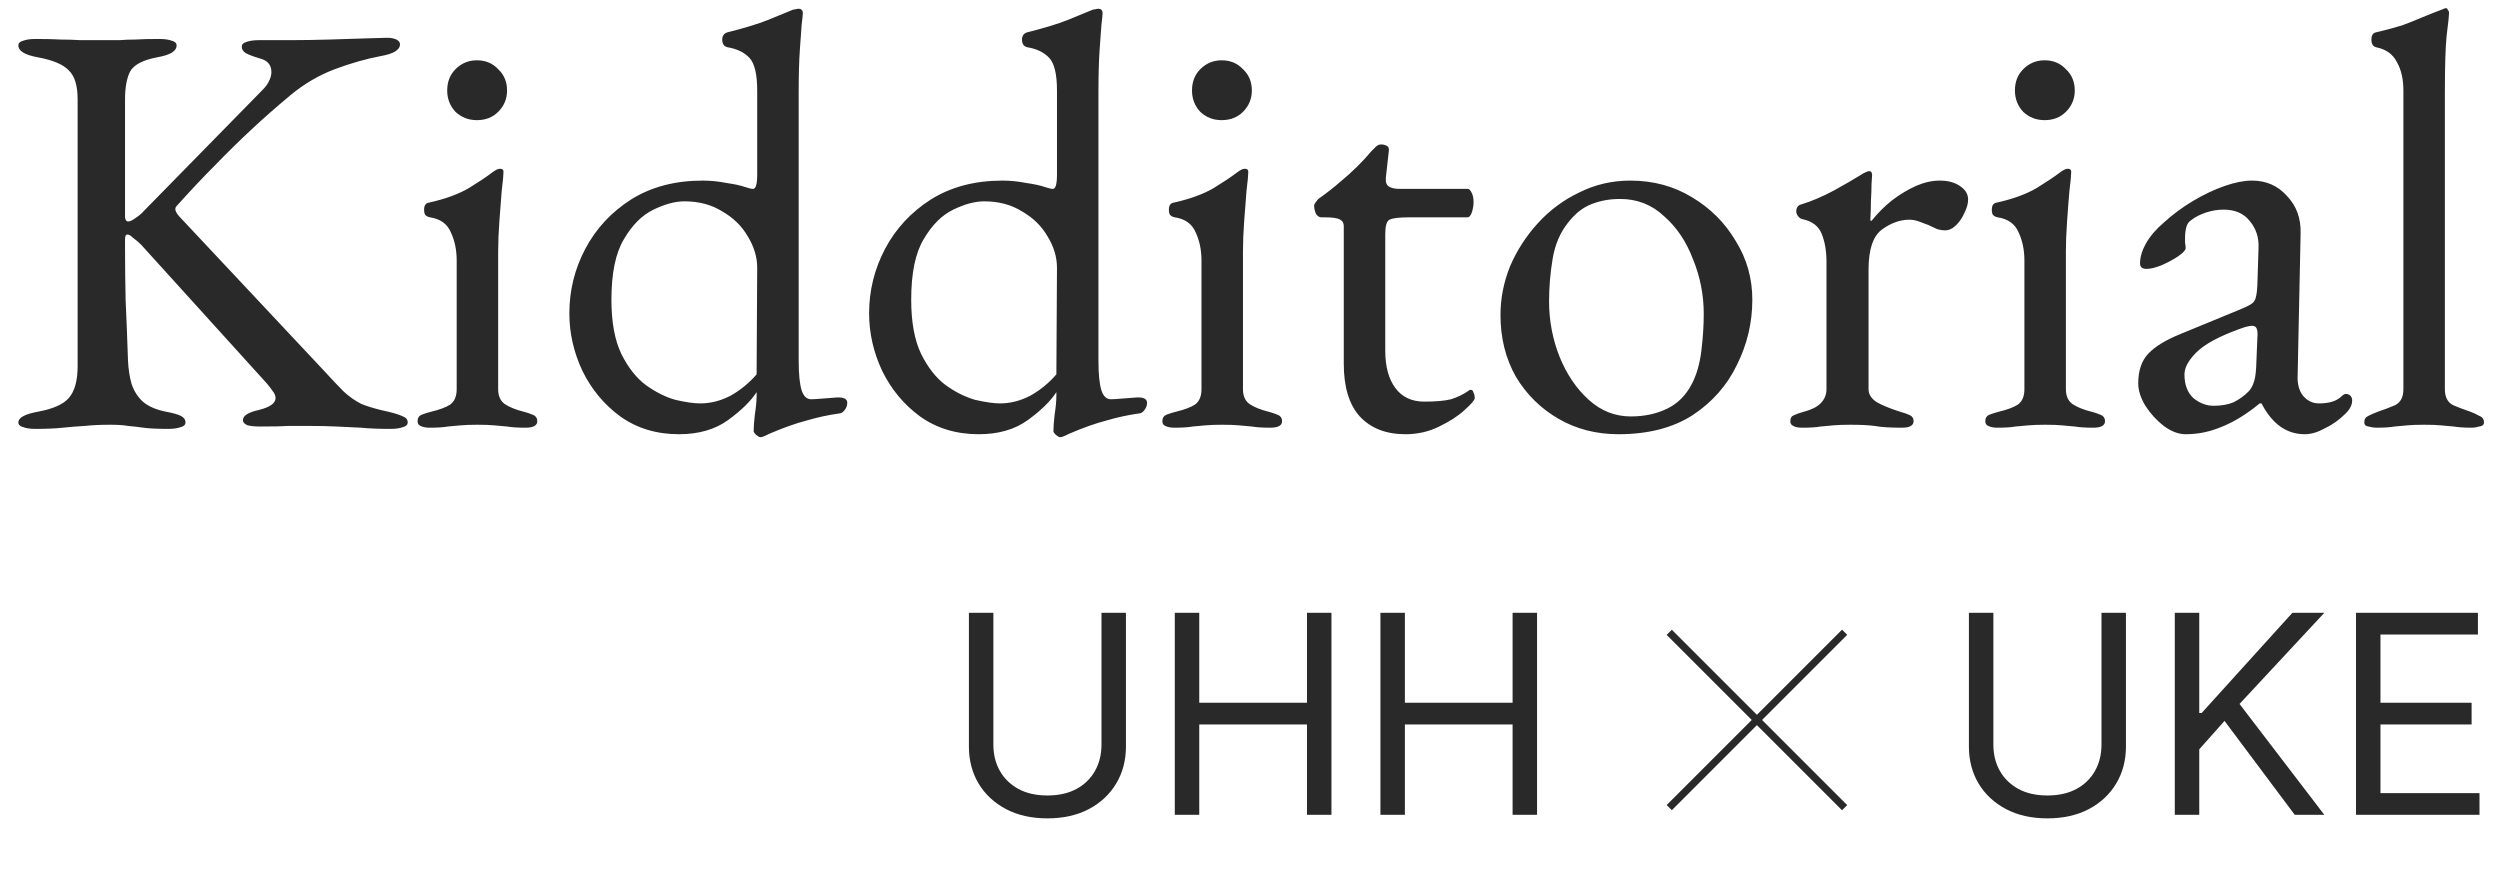 <svg width="135" height="48" viewBox="0 0 135 48" fill="none" xmlns="http://www.w3.org/2000/svg">
<path d="M1.92 23.16C1.643 23.16 1.419 23.128 1.248 23.064C1.077 23.021 0.992 22.936 0.992 22.808C0.992 22.552 1.344 22.36 2.048 22.232C2.859 22.083 3.413 21.837 3.712 21.496C4.032 21.133 4.192 20.557 4.192 19.768V5.368C4.192 4.621 4.032 4.099 3.712 3.8C3.413 3.48 2.859 3.245 2.048 3.096C1.344 2.968 0.992 2.755 0.992 2.456C0.992 2.328 1.077 2.243 1.248 2.2C1.419 2.136 1.643 2.104 1.92 2.104C2.496 2.104 2.955 2.115 3.296 2.136C3.659 2.136 4 2.147 4.32 2.168C4.64 2.168 5.035 2.168 5.504 2.168C5.909 2.168 6.229 2.168 6.464 2.168C6.72 2.147 6.997 2.136 7.296 2.136C7.595 2.115 8.032 2.104 8.608 2.104C8.885 2.104 9.109 2.136 9.28 2.2C9.451 2.243 9.536 2.328 9.536 2.456C9.536 2.605 9.451 2.733 9.28 2.84C9.109 2.947 8.843 3.032 8.48 3.096C7.691 3.245 7.2 3.512 7.008 3.896C6.837 4.259 6.752 4.749 6.752 5.368V11.352C6.752 11.437 6.752 11.565 6.752 11.736C6.773 11.885 6.827 11.96 6.912 11.96C7.019 11.96 7.157 11.896 7.328 11.768C7.52 11.64 7.669 11.512 7.776 11.384L14.176 4.856C14.347 4.685 14.464 4.525 14.528 4.376C14.613 4.205 14.656 4.045 14.656 3.896C14.656 3.512 14.453 3.267 14.048 3.16C13.685 3.053 13.429 2.957 13.28 2.872C13.131 2.787 13.056 2.669 13.056 2.52C13.056 2.392 13.141 2.307 13.312 2.264C13.483 2.2 13.707 2.168 13.984 2.168H15.712C16.331 2.168 17.013 2.157 17.76 2.136C18.507 2.115 19.179 2.093 19.776 2.072C20.395 2.051 20.768 2.04 20.896 2.04C21.109 2.04 21.28 2.072 21.408 2.136C21.536 2.2 21.6 2.285 21.6 2.392C21.6 2.541 21.515 2.669 21.344 2.776C21.173 2.883 20.907 2.968 20.544 3.032C19.755 3.181 18.933 3.416 18.08 3.736C17.227 4.056 16.427 4.525 15.68 5.144C14.912 5.784 14.197 6.413 13.536 7.032C12.896 7.629 12.256 8.259 11.616 8.92C10.976 9.56 10.283 10.296 9.536 11.128C9.408 11.256 9.461 11.448 9.696 11.704L17.44 19.96C17.909 20.472 18.283 20.867 18.56 21.144C18.859 21.421 19.179 21.645 19.52 21.816C19.883 21.965 20.363 22.104 20.96 22.232C21.323 22.317 21.589 22.403 21.76 22.488C21.931 22.552 22.016 22.659 22.016 22.808C22.016 22.936 21.931 23.021 21.76 23.064C21.589 23.128 21.365 23.16 21.088 23.16C20.469 23.16 19.936 23.139 19.488 23.096C19.04 23.075 18.603 23.053 18.176 23.032C17.749 23.011 17.237 23 16.64 23C16.235 23 15.883 23 15.584 23C15.285 23.021 14.773 23.032 14.048 23.032C13.771 23.032 13.547 23.011 13.376 22.968C13.205 22.904 13.12 22.808 13.12 22.68C13.12 22.445 13.408 22.264 13.984 22.136C14.581 21.987 14.88 21.773 14.88 21.496C14.88 21.368 14.827 21.24 14.72 21.112C14.635 20.984 14.528 20.845 14.4 20.696L7.616 13.208C7.488 13.08 7.349 12.963 7.2 12.856C7.072 12.728 6.965 12.664 6.88 12.664C6.795 12.664 6.752 12.749 6.752 12.92C6.752 13.091 6.752 13.229 6.752 13.336C6.752 14.339 6.763 15.299 6.784 16.216C6.827 17.112 6.869 18.2 6.912 19.48C6.933 19.928 6.997 20.344 7.104 20.728C7.232 21.112 7.435 21.432 7.712 21.688C8.011 21.944 8.427 22.125 8.96 22.232C9.323 22.296 9.589 22.371 9.76 22.456C9.931 22.541 10.016 22.659 10.016 22.808C10.016 22.936 9.931 23.021 9.76 23.064C9.589 23.128 9.365 23.16 9.088 23.16C8.512 23.16 8.064 23.139 7.744 23.096C7.445 23.053 7.168 23.021 6.912 23C6.677 22.957 6.357 22.936 5.952 22.936C5.44 22.936 4.981 22.957 4.576 23C4.192 23.021 3.797 23.053 3.392 23.096C2.987 23.139 2.496 23.16 1.92 23.16ZM23.189 23.096C22.997 23.096 22.837 23.064 22.709 23C22.603 22.957 22.549 22.872 22.549 22.744C22.549 22.573 22.624 22.456 22.773 22.392C22.944 22.328 23.115 22.275 23.285 22.232C23.733 22.125 24.075 21.997 24.309 21.848C24.544 21.677 24.661 21.4 24.661 21.016V14.072C24.661 13.496 24.555 12.984 24.341 12.536C24.149 12.088 23.776 11.821 23.221 11.736C23.115 11.715 23.029 11.672 22.965 11.608C22.923 11.544 22.901 11.448 22.901 11.32C22.901 11.085 22.997 10.957 23.189 10.936C24.043 10.744 24.747 10.488 25.301 10.168C25.856 9.827 26.272 9.549 26.549 9.336C26.741 9.187 26.891 9.112 26.997 9.112C27.125 9.112 27.189 9.165 27.189 9.272C27.189 9.443 27.157 9.784 27.093 10.296C27.051 10.787 27.008 11.341 26.965 11.96C26.923 12.557 26.901 13.101 26.901 13.592V21.016C26.901 21.379 27.019 21.645 27.253 21.816C27.509 21.987 27.851 22.125 28.277 22.232C28.448 22.275 28.608 22.328 28.757 22.392C28.928 22.456 29.013 22.573 29.013 22.744C29.013 22.979 28.8 23.096 28.373 23.096C27.968 23.096 27.637 23.075 27.381 23.032C27.147 23.011 26.912 22.989 26.677 22.968C26.464 22.947 26.165 22.936 25.781 22.936C25.419 22.936 25.12 22.947 24.885 22.968C24.651 22.989 24.416 23.011 24.181 23.032C23.947 23.075 23.616 23.096 23.189 23.096ZM25.749 6.488C25.301 6.488 24.917 6.339 24.597 6.04C24.299 5.72 24.149 5.336 24.149 4.888C24.149 4.419 24.299 4.035 24.597 3.736C24.917 3.416 25.301 3.256 25.749 3.256C26.219 3.256 26.603 3.416 26.901 3.736C27.221 4.035 27.381 4.419 27.381 4.888C27.381 5.336 27.221 5.72 26.901 6.04C26.603 6.339 26.219 6.488 25.749 6.488ZM41.049 23.608C41.006 23.608 40.932 23.565 40.825 23.48C40.74 23.395 40.697 23.331 40.697 23.288C40.697 23.075 40.718 22.776 40.761 22.392C40.825 21.987 40.857 21.645 40.857 21.368V21.176C40.537 21.667 40.025 22.168 39.321 22.68C38.617 23.192 37.732 23.448 36.665 23.448C35.449 23.448 34.393 23.128 33.497 22.488C32.622 21.848 31.94 21.027 31.449 20.024C30.98 19.021 30.745 17.987 30.745 16.92C30.745 15.683 31.033 14.52 31.609 13.432C32.185 12.344 33.006 11.459 34.073 10.776C35.161 10.093 36.452 9.752 37.945 9.752C38.372 9.752 38.798 9.795 39.225 9.88C39.673 9.944 40.014 10.019 40.249 10.104C40.441 10.168 40.58 10.2 40.665 10.2C40.814 10.2 40.889 9.944 40.889 9.432V4.888C40.889 4.013 40.75 3.427 40.473 3.128C40.196 2.829 39.801 2.637 39.289 2.552C39.097 2.509 39.001 2.371 39.001 2.136C39.001 1.944 39.086 1.816 39.257 1.752C40.196 1.517 40.932 1.293 41.465 1.08C41.998 0.867 42.414 0.696 42.713 0.568C42.798 0.525 42.873 0.504 42.937 0.504C43.022 0.483 43.086 0.472 43.129 0.472C43.257 0.472 43.332 0.536 43.353 0.664C43.353 0.792 43.332 1.016 43.289 1.336C43.268 1.635 43.236 2.083 43.193 2.68C43.15 3.277 43.129 4.056 43.129 5.016V19.48C43.129 20.205 43.182 20.739 43.289 21.08C43.396 21.4 43.566 21.56 43.801 21.56C43.908 21.56 44.089 21.549 44.345 21.528C44.622 21.507 44.9 21.485 45.177 21.464C45.561 21.443 45.753 21.539 45.753 21.752C45.753 21.901 45.7 22.04 45.593 22.168C45.508 22.275 45.412 22.328 45.305 22.328C44.708 22.413 44.121 22.541 43.545 22.712C42.969 22.861 42.308 23.096 41.561 23.416C41.39 23.501 41.273 23.555 41.209 23.576C41.166 23.597 41.113 23.608 41.049 23.608ZM37.817 21.784C38.372 21.784 38.916 21.645 39.449 21.368C39.982 21.069 40.452 20.685 40.857 20.216L40.889 14.456C40.889 13.88 40.718 13.315 40.377 12.76C40.057 12.205 39.598 11.757 39.001 11.416C38.425 11.053 37.742 10.872 36.953 10.872C36.462 10.872 35.908 11.021 35.289 11.32C34.67 11.619 34.137 12.152 33.689 12.92C33.241 13.667 33.017 14.755 33.017 16.184C33.017 17.4 33.198 18.381 33.561 19.128C33.924 19.853 34.361 20.408 34.873 20.792C35.406 21.176 35.94 21.443 36.473 21.592C37.028 21.72 37.476 21.784 37.817 21.784ZM57.236 23.608C57.194 23.608 57.119 23.565 57.013 23.48C56.927 23.395 56.885 23.331 56.885 23.288C56.885 23.075 56.906 22.776 56.949 22.392C57.013 21.987 57.044 21.645 57.044 21.368V21.176C56.724 21.667 56.212 22.168 55.508 22.68C54.804 23.192 53.919 23.448 52.852 23.448C51.636 23.448 50.581 23.128 49.684 22.488C48.81 21.848 48.127 21.027 47.636 20.024C47.167 19.021 46.932 17.987 46.932 16.92C46.932 15.683 47.221 14.52 47.797 13.432C48.373 12.344 49.194 11.459 50.261 10.776C51.349 10.093 52.639 9.752 54.133 9.752C54.559 9.752 54.986 9.795 55.413 9.88C55.861 9.944 56.202 10.019 56.437 10.104C56.629 10.168 56.767 10.2 56.852 10.2C57.002 10.2 57.077 9.944 57.077 9.432V4.888C57.077 4.013 56.938 3.427 56.66 3.128C56.383 2.829 55.989 2.637 55.477 2.552C55.285 2.509 55.188 2.371 55.188 2.136C55.188 1.944 55.274 1.816 55.444 1.752C56.383 1.517 57.119 1.293 57.653 1.08C58.186 0.867 58.602 0.696 58.901 0.568C58.986 0.525 59.06 0.504 59.124 0.504C59.21 0.483 59.274 0.472 59.316 0.472C59.444 0.472 59.519 0.536 59.541 0.664C59.541 0.792 59.519 1.016 59.477 1.336C59.455 1.635 59.423 2.083 59.38 2.68C59.338 3.277 59.316 4.056 59.316 5.016V19.48C59.316 20.205 59.37 20.739 59.477 21.08C59.583 21.4 59.754 21.56 59.989 21.56C60.095 21.56 60.276 21.549 60.532 21.528C60.81 21.507 61.087 21.485 61.364 21.464C61.748 21.443 61.941 21.539 61.941 21.752C61.941 21.901 61.887 22.04 61.781 22.168C61.695 22.275 61.599 22.328 61.492 22.328C60.895 22.413 60.309 22.541 59.733 22.712C59.157 22.861 58.495 23.096 57.748 23.416C57.578 23.501 57.461 23.555 57.397 23.576C57.354 23.597 57.3 23.608 57.236 23.608ZM54.005 21.784C54.559 21.784 55.103 21.645 55.636 21.368C56.17 21.069 56.639 20.685 57.044 20.216L57.077 14.456C57.077 13.88 56.906 13.315 56.565 12.76C56.245 12.205 55.786 11.757 55.188 11.416C54.612 11.053 53.93 10.872 53.141 10.872C52.65 10.872 52.095 11.021 51.477 11.32C50.858 11.619 50.325 12.152 49.877 12.92C49.428 13.667 49.205 14.755 49.205 16.184C49.205 17.4 49.386 18.381 49.748 19.128C50.111 19.853 50.548 20.408 51.06 20.792C51.594 21.176 52.127 21.443 52.66 21.592C53.215 21.72 53.663 21.784 54.005 21.784ZM63.408 23.096C63.216 23.096 63.056 23.064 62.928 23C62.821 22.957 62.768 22.872 62.768 22.744C62.768 22.573 62.843 22.456 62.992 22.392C63.163 22.328 63.333 22.275 63.504 22.232C63.952 22.125 64.293 21.997 64.528 21.848C64.763 21.677 64.88 21.4 64.88 21.016V14.072C64.88 13.496 64.773 12.984 64.56 12.536C64.368 12.088 63.995 11.821 63.44 11.736C63.333 11.715 63.248 11.672 63.184 11.608C63.141 11.544 63.12 11.448 63.12 11.32C63.12 11.085 63.216 10.957 63.408 10.936C64.261 10.744 64.965 10.488 65.52 10.168C66.075 9.827 66.491 9.549 66.768 9.336C66.96 9.187 67.109 9.112 67.216 9.112C67.344 9.112 67.408 9.165 67.408 9.272C67.408 9.443 67.376 9.784 67.312 10.296C67.269 10.787 67.227 11.341 67.184 11.96C67.141 12.557 67.12 13.101 67.12 13.592V21.016C67.12 21.379 67.237 21.645 67.472 21.816C67.728 21.987 68.069 22.125 68.496 22.232C68.667 22.275 68.827 22.328 68.976 22.392C69.147 22.456 69.232 22.573 69.232 22.744C69.232 22.979 69.019 23.096 68.592 23.096C68.187 23.096 67.856 23.075 67.6 23.032C67.365 23.011 67.131 22.989 66.896 22.968C66.683 22.947 66.384 22.936 66 22.936C65.637 22.936 65.339 22.947 65.104 22.968C64.869 22.989 64.635 23.011 64.4 23.032C64.165 23.075 63.835 23.096 63.408 23.096ZM65.968 6.488C65.52 6.488 65.136 6.339 64.816 6.04C64.517 5.72 64.368 5.336 64.368 4.888C64.368 4.419 64.517 4.035 64.816 3.736C65.136 3.416 65.52 3.256 65.968 3.256C66.437 3.256 66.821 3.416 67.12 3.736C67.44 4.035 67.6 4.419 67.6 4.888C67.6 5.336 67.44 5.72 67.12 6.04C66.821 6.339 66.437 6.488 65.968 6.488ZM75.892 23.448C74.846 23.448 74.025 23.128 73.428 22.488C72.852 21.848 72.564 20.899 72.564 19.64V12.216C72.564 12.045 72.5 11.928 72.372 11.864C72.244 11.779 71.966 11.736 71.54 11.736H71.348C71.241 11.736 71.145 11.672 71.06 11.544C70.996 11.395 70.964 11.245 70.964 11.096C70.964 11.053 70.996 10.989 71.06 10.904C71.124 10.819 71.166 10.765 71.188 10.744C71.614 10.445 71.998 10.147 72.34 9.848C72.702 9.549 73.022 9.261 73.3 8.984C73.598 8.685 73.844 8.419 74.036 8.184C74.142 8.077 74.228 7.992 74.292 7.928C74.377 7.843 74.473 7.8 74.58 7.8C74.686 7.8 74.782 7.821 74.868 7.864C74.974 7.907 75.017 8.003 74.996 8.152L74.836 9.592C74.814 9.827 74.868 9.987 74.996 10.072C75.124 10.157 75.326 10.2 75.604 10.2H79.252C79.337 10.2 79.412 10.275 79.476 10.424C79.54 10.552 79.572 10.712 79.572 10.904C79.572 11.096 79.54 11.288 79.476 11.48C79.412 11.651 79.337 11.736 79.252 11.736H76.084C75.55 11.736 75.198 11.779 75.028 11.864C74.878 11.949 74.804 12.205 74.804 12.632V18.936C74.804 19.789 74.985 20.461 75.348 20.952C75.71 21.443 76.233 21.688 76.916 21.688C77.534 21.688 78.014 21.645 78.356 21.56C78.697 21.453 79.006 21.304 79.284 21.112C79.326 21.069 79.369 21.048 79.412 21.048C79.497 21.048 79.55 21.101 79.572 21.208C79.614 21.293 79.636 21.389 79.636 21.496C79.636 21.603 79.454 21.816 79.092 22.136C78.75 22.456 78.292 22.755 77.716 23.032C77.161 23.309 76.553 23.448 75.892 23.448ZM87.394 23.448C86.2 23.448 85.122 23.171 84.162 22.616C83.202 22.061 82.434 21.304 81.858 20.344C81.304 19.363 81.026 18.253 81.026 17.016C81.026 16.12 81.197 15.245 81.538 14.392C81.901 13.539 82.402 12.76 83.042 12.056C83.682 11.352 84.429 10.797 85.282 10.392C86.136 9.965 87.053 9.752 88.034 9.752C89.272 9.752 90.381 10.051 91.362 10.648C92.365 11.245 93.154 12.035 93.73 13.016C94.328 13.976 94.626 15.032 94.626 16.184C94.626 17.421 94.349 18.595 93.794 19.704C93.261 20.813 92.461 21.72 91.394 22.424C90.328 23.107 88.994 23.448 87.394 23.448ZM88.066 22.488C88.792 22.488 89.442 22.349 90.018 22.072C90.594 21.795 91.042 21.347 91.362 20.728C91.618 20.237 91.789 19.64 91.874 18.936C91.96 18.232 92.002 17.571 92.002 16.952C92.002 15.928 91.81 14.947 91.426 14.008C91.064 13.048 90.541 12.269 89.858 11.672C89.197 11.053 88.408 10.744 87.49 10.744C86.914 10.744 86.392 10.84 85.922 11.032C85.474 11.203 85.058 11.533 84.674 12.024C84.248 12.557 83.97 13.208 83.842 13.976C83.714 14.744 83.65 15.512 83.65 16.28C83.65 17.325 83.842 18.328 84.226 19.288C84.61 20.227 85.133 20.995 85.794 21.592C86.456 22.189 87.213 22.488 88.066 22.488ZM97.318 23.096C97.105 23.096 96.945 23.064 96.838 23C96.731 22.957 96.678 22.872 96.678 22.744C96.678 22.573 96.742 22.467 96.87 22.424C96.998 22.36 97.179 22.296 97.414 22.232C97.819 22.125 98.118 21.976 98.31 21.784C98.523 21.571 98.63 21.315 98.63 21.016V14.136C98.63 13.56 98.545 13.059 98.374 12.632C98.203 12.205 97.851 11.939 97.318 11.832C97.233 11.811 97.158 11.757 97.094 11.672C97.03 11.587 96.998 11.501 96.998 11.416C96.998 11.203 97.094 11.075 97.286 11.032C97.841 10.861 98.417 10.616 99.014 10.296C99.633 9.955 100.113 9.677 100.454 9.464C100.582 9.379 100.678 9.325 100.742 9.304C100.827 9.261 100.891 9.24 100.934 9.24C101.041 9.24 101.094 9.315 101.094 9.464C101.094 9.528 101.083 9.688 101.062 9.944C101.062 10.2 101.051 10.499 101.03 10.84C101.03 11.181 101.019 11.523 100.998 11.864C100.998 11.907 101.019 11.928 101.062 11.928C101.403 11.501 101.777 11.128 102.182 10.808C102.609 10.488 103.035 10.232 103.462 10.04C103.91 9.848 104.337 9.752 104.742 9.752C105.19 9.752 105.553 9.848 105.83 10.04C106.129 10.232 106.278 10.477 106.278 10.776C106.278 10.989 106.214 11.224 106.086 11.48C105.979 11.736 105.83 11.96 105.638 12.152C105.446 12.344 105.243 12.44 105.03 12.44C104.902 12.44 104.763 12.419 104.614 12.376C104.465 12.312 104.305 12.237 104.134 12.152C103.963 12.088 103.793 12.024 103.622 11.96C103.451 11.896 103.281 11.864 103.11 11.864C102.598 11.864 102.097 12.045 101.606 12.408C101.137 12.771 100.902 13.485 100.902 14.552V21.016C100.902 21.293 101.051 21.528 101.35 21.72C101.649 21.891 102.065 22.061 102.598 22.232C102.833 22.296 103.014 22.36 103.142 22.424C103.27 22.488 103.334 22.595 103.334 22.744C103.334 22.979 103.121 23.096 102.694 23.096C102.054 23.096 101.563 23.064 101.222 23C100.902 22.957 100.465 22.936 99.91 22.936C99.547 22.936 99.249 22.947 99.014 22.968C98.801 22.989 98.566 23.011 98.31 23.032C98.075 23.075 97.745 23.096 97.318 23.096ZM107.846 23.096C107.654 23.096 107.494 23.064 107.366 23C107.259 22.957 107.206 22.872 107.206 22.744C107.206 22.573 107.28 22.456 107.43 22.392C107.6 22.328 107.771 22.275 107.942 22.232C108.39 22.125 108.731 21.997 108.966 21.848C109.2 21.677 109.318 21.4 109.318 21.016V14.072C109.318 13.496 109.211 12.984 108.998 12.536C108.806 12.088 108.432 11.821 107.878 11.736C107.771 11.715 107.686 11.672 107.622 11.608C107.579 11.544 107.558 11.448 107.558 11.32C107.558 11.085 107.654 10.957 107.846 10.936C108.699 10.744 109.403 10.488 109.958 10.168C110.512 9.827 110.928 9.549 111.206 9.336C111.398 9.187 111.547 9.112 111.654 9.112C111.782 9.112 111.846 9.165 111.846 9.272C111.846 9.443 111.814 9.784 111.75 10.296C111.707 10.787 111.664 11.341 111.622 11.96C111.579 12.557 111.558 13.101 111.558 13.592V21.016C111.558 21.379 111.675 21.645 111.91 21.816C112.166 21.987 112.507 22.125 112.934 22.232C113.104 22.275 113.264 22.328 113.414 22.392C113.584 22.456 113.67 22.573 113.67 22.744C113.67 22.979 113.456 23.096 113.03 23.096C112.624 23.096 112.294 23.075 112.038 23.032C111.803 23.011 111.568 22.989 111.334 22.968C111.12 22.947 110.822 22.936 110.438 22.936C110.075 22.936 109.776 22.947 109.542 22.968C109.307 22.989 109.072 23.011 108.838 23.032C108.603 23.075 108.272 23.096 107.846 23.096ZM110.406 6.488C109.958 6.488 109.574 6.339 109.254 6.04C108.955 5.72 108.806 5.336 108.806 4.888C108.806 4.419 108.955 4.035 109.254 3.736C109.574 3.416 109.958 3.256 110.406 3.256C110.875 3.256 111.259 3.416 111.558 3.736C111.878 4.035 112.038 4.419 112.038 4.888C112.038 5.336 111.878 5.72 111.558 6.04C111.259 6.339 110.875 6.488 110.406 6.488ZM118.025 23.448C117.641 23.448 117.247 23.299 116.841 23C116.457 22.701 116.127 22.339 115.849 21.912C115.593 21.485 115.465 21.08 115.465 20.696C115.465 20.013 115.647 19.48 116.009 19.096C116.372 18.712 116.948 18.36 117.737 18.04L121.001 16.696C121.428 16.525 121.673 16.376 121.737 16.248C121.823 16.12 121.876 15.843 121.897 15.416L121.961 13.368C121.983 12.813 121.823 12.333 121.481 11.928C121.161 11.523 120.692 11.32 120.073 11.32C119.753 11.32 119.433 11.373 119.113 11.48C118.793 11.587 118.527 11.725 118.313 11.896C118.185 11.981 118.1 12.109 118.057 12.28C118.015 12.451 117.993 12.632 117.993 12.824C117.993 12.909 117.993 13.005 117.993 13.112C118.015 13.219 118.025 13.315 118.025 13.4C118.025 13.507 117.887 13.656 117.609 13.848C117.353 14.019 117.055 14.179 116.713 14.328C116.393 14.456 116.127 14.52 115.913 14.52C115.807 14.52 115.721 14.499 115.657 14.456C115.593 14.392 115.561 14.317 115.561 14.232C115.561 13.891 115.668 13.528 115.881 13.144C116.116 12.739 116.436 12.365 116.841 12.024C117.332 11.576 117.865 11.181 118.441 10.84C119.017 10.499 119.583 10.232 120.137 10.04C120.692 9.848 121.183 9.752 121.609 9.752C122.377 9.752 123.007 10.029 123.497 10.584C124.009 11.117 124.255 11.789 124.233 12.6L124.073 20.28C124.052 20.728 124.148 21.091 124.361 21.368C124.596 21.645 124.884 21.784 125.225 21.784C125.759 21.784 126.153 21.667 126.409 21.432C126.516 21.325 126.601 21.272 126.665 21.272C126.772 21.272 126.857 21.304 126.921 21.368C126.985 21.432 127.017 21.517 127.017 21.624C127.017 21.859 126.9 22.093 126.665 22.328C126.324 22.669 125.951 22.936 125.545 23.128C125.161 23.341 124.799 23.448 124.457 23.448C123.476 23.448 122.697 22.893 122.121 21.784H122.025C121.321 22.36 120.649 22.776 120.009 23.032C119.369 23.309 118.708 23.448 118.025 23.448ZM119.529 21.912C119.956 21.912 120.319 21.848 120.617 21.72C120.916 21.571 121.183 21.379 121.417 21.144C121.524 21.037 121.609 20.899 121.673 20.728C121.759 20.536 121.812 20.237 121.833 19.832L121.897 18.264C121.919 18.029 121.908 17.859 121.865 17.752C121.823 17.645 121.737 17.592 121.609 17.592C121.567 17.592 121.492 17.603 121.385 17.624C121.279 17.645 121.14 17.688 120.969 17.752C119.839 18.157 119.049 18.584 118.601 19.032C118.175 19.459 117.961 19.853 117.961 20.216C117.961 20.771 118.121 21.197 118.441 21.496C118.783 21.773 119.145 21.912 119.529 21.912ZM128.311 23.096C128.204 23.096 128.065 23.075 127.895 23.032C127.745 23.011 127.671 22.936 127.671 22.808C127.671 22.637 127.745 22.52 127.895 22.456C128.065 22.371 128.236 22.296 128.407 22.232C128.727 22.125 129.036 22.008 129.335 21.88C129.633 21.731 129.783 21.443 129.783 21.016V4.888C129.783 4.269 129.665 3.757 129.431 3.352C129.217 2.925 128.844 2.659 128.311 2.552C128.14 2.509 128.055 2.371 128.055 2.136C128.055 1.923 128.129 1.795 128.279 1.752C128.833 1.624 129.313 1.496 129.719 1.368C130.124 1.219 130.497 1.069 130.839 0.92C131.201 0.771 131.553 0.632 131.895 0.504C131.98 0.461 132.044 0.44 132.087 0.44C132.129 0.44 132.161 0.472 132.183 0.536C132.225 0.579 132.247 0.621 132.247 0.664C132.247 0.856 132.204 1.272 132.119 1.912C132.055 2.531 132.023 3.565 132.023 5.016V21.016C132.023 21.443 132.172 21.731 132.471 21.88C132.769 22.008 133.079 22.125 133.399 22.232C133.569 22.296 133.729 22.371 133.879 22.456C134.049 22.52 134.135 22.637 134.135 22.808C134.135 22.936 134.049 23.011 133.879 23.032C133.729 23.075 133.601 23.096 133.495 23.096C133.089 23.096 132.759 23.075 132.503 23.032C132.268 23.011 132.033 22.989 131.799 22.968C131.585 22.947 131.287 22.936 130.903 22.936C130.54 22.936 130.241 22.947 130.007 22.968C129.772 22.989 129.537 23.011 129.303 23.032C129.068 23.075 128.737 23.096 128.311 23.096Z" fill="#292929"/>
<path d="M113.48 33.091H114.801V40.314C114.801 41.06 114.625 41.725 114.274 42.311C113.926 42.894 113.434 43.354 112.798 43.691C112.163 44.025 111.417 44.192 110.561 44.192C109.705 44.192 108.96 44.025 108.324 43.691C107.688 43.354 107.195 42.894 106.843 42.311C106.495 41.725 106.321 41.06 106.321 40.314V33.091H107.642V40.207C107.642 40.74 107.759 41.214 107.994 41.63C108.228 42.041 108.562 42.367 108.995 42.604C109.432 42.839 109.954 42.956 110.561 42.956C111.168 42.956 111.69 42.839 112.127 42.604C112.564 42.367 112.898 42.041 113.129 41.63C113.363 41.214 113.48 40.74 113.48 40.207V33.091ZM117.439 44V33.091H118.76V38.503H118.888L123.789 33.091H125.514L120.934 38.013L125.514 44H123.916L120.124 38.929L118.76 40.463V44H117.439ZM127.224 44V33.091H133.808V34.263H128.545V37.949H133.467V39.121H128.545V42.828H133.893V44H127.224Z" fill="#292929"/>
<path d="M59.48 33.091H60.801V40.314C60.801 41.06 60.625 41.725 60.274 42.311C59.926 42.894 59.434 43.354 58.798 43.691C58.163 44.025 57.417 44.192 56.561 44.192C55.705 44.192 54.959 44.025 54.324 43.691C53.688 43.354 53.195 42.894 52.843 42.311C52.495 41.725 52.321 41.06 52.321 40.314V33.091H53.642V40.207C53.642 40.74 53.759 41.214 53.994 41.63C54.228 42.041 54.562 42.367 54.995 42.604C55.432 42.839 55.954 42.956 56.561 42.956C57.168 42.956 57.69 42.839 58.127 42.604C58.564 42.367 58.898 42.041 59.129 41.63C59.363 41.214 59.48 40.74 59.48 40.207V33.091ZM63.439 44V33.091H64.76V37.949H70.577V33.091H71.898V44H70.577V39.121H64.76V44H63.439ZM74.543 44V33.091H75.864V37.949H81.68V33.091H83.001V44H81.68V39.121H75.864V44H74.543Z" fill="#292929"/>
<rect x="90" y="43.472" width="13.394" height="0.394" transform="rotate(-45 90 43.472)" fill="#292929"/>
<rect x="90.278" y="34.005" width="13.394" height="0.394" transform="rotate(45 90.278 34.005)" fill="#292929"/>
</svg>
